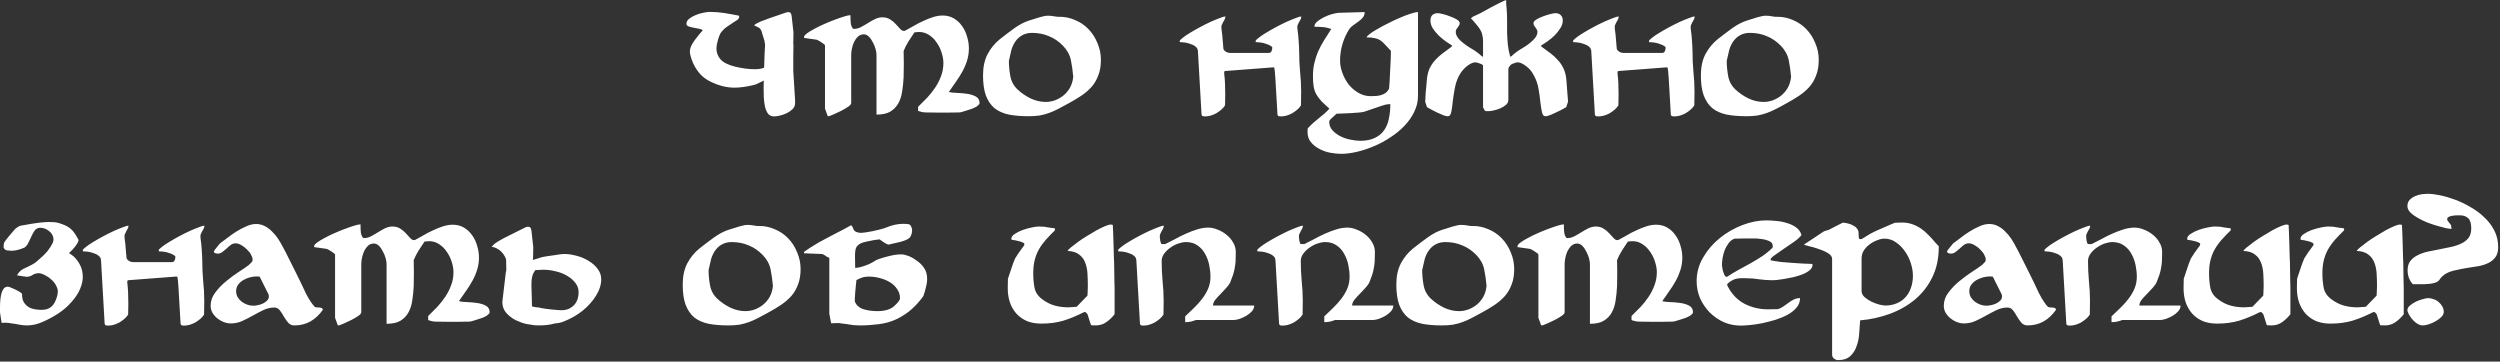 <?xml version="1.0" encoding="UTF-8"?> <svg xmlns="http://www.w3.org/2000/svg" width="968" height="140" viewBox="0 0 968 140" fill="none"><rect x="0" y="0" width="968" height="140" fill="#333333" stroke="none"/><path d="M299.736 45.07C298.756 45.07 297.986 44.743 297.426 44.09C296.913 43.39 296.516 42.503 296.236 41.43C296.003 40.357 295.84 39.167 295.746 37.86C295.7 36.507 295.676 35.153 295.676 33.8L295.746 31.21L293.996 32.05C293.343 32.423 292.666 32.703 291.966 32.89C289.073 33.59 286.553 33.94 284.406 33.94C281.373 33.94 278.293 33.17 275.166 31.63C273.673 30.93 272.39 30.02 271.316 28.9C270.29 27.78 269.426 26.543 268.726 25.19C268.026 23.79 267.513 22.32 267.186 20.78L267.116 19.94C267.116 18.68 267.746 17.21 269.006 15.53C270.313 13.803 271.363 12.52 272.156 11.68C271.83 11.447 271.316 11.26 270.616 11.12C269.916 10.98 269.193 10.84 268.446 10.7C267.746 10.56 267.116 10.397 266.556 10.21C266.043 9.977 265.786 9.65 265.786 9.23C265.786 8.483 266.136 7.83 266.836 7.27C267.536 6.71 268.353 6.243 269.286 5.87C270.266 5.45 271.246 5.147 272.226 4.96C273.253 4.727 274.093 4.61 274.746 4.61C276.706 4.61 278.573 4.75 280.346 5.03C282.12 5.31 284.056 5.66 286.156 6.08L286.226 6.43C286.226 6.897 285.993 7.317 285.526 7.69C285.06 8.017 284.476 8.39 283.776 8.81C283.123 9.23 282.4 9.72 281.606 10.28C280.813 10.793 280.066 11.47 279.366 12.31C278.713 13.103 278.13 14.667 277.616 17C277.476 17.653 277.406 18.283 277.406 18.89C277.406 20.383 277.943 21.76 279.016 23.02C280.136 24.233 282.026 25.167 284.686 25.82C287.393 26.473 289.936 26.8 292.316 26.8C293.67 26.8 294.836 26.613 295.816 26.24L295.886 25.89C295.98 22.157 296.096 19.357 296.236 17.49C296.236 17.163 296.143 16.557 295.956 15.67C295.723 15.017 295.443 14.107 295.116 12.94C294.836 11.727 294.393 10.98 293.786 10.7C293.18 10.373 292.573 10.07 291.966 9.79C292.526 9.277 293.436 8.763 294.696 8.25C295.956 7.737 299.2 6.593 304.426 4.82L305.126 4.68C305.64 4.68 305.966 4.797 306.106 5.03C306.293 5.217 306.433 5.613 306.526 6.22L307.226 12.52L307.156 17.21H307.226L307.156 22.25V27.5L307.856 38.7V39.96C307.856 40.8 307.553 41.547 306.946 42.2C306.34 42.807 305.616 43.32 304.776 43.74C303.936 44.16 303.05 44.487 302.116 44.72C301.183 44.953 300.39 45.07 299.736 45.07ZM320.764 45L320.484 44.93L319.434 42.06V17.56C319.434 17.467 319.294 17.303 319.014 17.07C318.734 16.837 318.407 16.603 318.034 16.37C317.707 16.137 317.357 15.927 316.984 15.74C316.657 15.553 316.424 15.437 316.284 15.39C316.144 15.343 315.84 15.297 315.374 15.25C314.907 15.157 314.394 15.087 313.834 15.04C313.32 14.947 312.83 14.877 312.364 14.83C311.897 14.737 311.57 14.69 311.384 14.69L311.314 14.34C311.314 13.967 311.687 13.5 312.434 12.94C313.18 12.38 314.137 11.797 315.304 11.19C316.47 10.537 317.754 9.907 319.154 9.3C320.6 8.647 321.977 8.087 323.284 7.62C324.637 7.107 325.85 6.687 326.924 6.36C327.997 6.033 328.79 5.87 329.304 5.87V6.92C329.304 7.573 329.35 8.32 329.444 9.16C329.584 9.953 329.864 10.607 330.284 11.12L330.634 11.19C331.567 11.19 332.477 10.957 333.364 10.49C334.25 10.023 335.137 9.51 336.024 8.95C336.91 8.39 337.82 7.877 338.754 7.41C339.687 6.943 340.667 6.71 341.694 6.71C342.86 6.71 343.864 6.99 344.704 7.55C345.544 8.063 346.267 8.67 346.874 9.37C347.527 10.023 348.087 10.63 348.554 11.19C349.02 11.703 349.464 11.96 349.884 11.96C349.977 11.96 350.094 11.96 350.234 11.96C350.42 11.913 350.537 11.867 350.584 11.82C351.517 11.307 352.567 10.723 353.734 10.07C354.9 9.37 356.114 8.74 357.374 8.18C358.634 7.573 359.917 7.06 361.224 6.64C362.53 6.22 363.79 6.01 365.004 6.01C366.637 6.01 368.084 6.383 369.344 7.13C370.604 7.877 371.654 8.857 372.494 10.07C373.38 11.283 374.034 12.66 374.454 14.2C374.92 15.693 375.154 17.187 375.154 18.68C375.154 20.36 374.92 21.947 374.454 23.44C373.987 24.933 373.38 26.357 372.634 27.71C371.887 29.063 371.047 30.393 370.114 31.7C369.18 33.007 368.27 34.313 367.384 35.62C368.13 35.807 369.157 35.923 370.464 35.97C371.817 36.017 373.147 36.133 374.454 36.32C375.76 36.507 376.88 36.857 377.814 37.37C378.794 37.883 379.284 38.723 379.284 39.89C379.284 40.123 379.167 40.357 378.934 40.59C378.7 40.823 378.42 41.057 378.094 41.29C377.767 41.477 377.44 41.64 377.114 41.78C376.834 41.92 376.624 42.013 376.484 42.06C376.204 42.153 375.784 42.293 375.224 42.48C374.71 42.62 374.197 42.783 373.684 42.97C373.17 43.11 372.704 43.25 372.284 43.39C371.864 43.483 371.63 43.53 371.584 43.53L366.964 43.6H363.464L358.284 43.53C358.05 43.53 357.77 43.507 357.444 43.46C357.164 43.367 356.86 43.297 356.534 43.25C356.254 43.157 355.997 43.087 355.764 43.04C355.577 42.947 355.484 42.877 355.484 42.83V41.36C356.65 40.24 357.817 39.073 358.984 37.86C360.15 36.6 361.2 35.27 362.134 33.87C363.067 32.47 363.814 31 364.374 29.46C364.98 27.873 365.284 26.193 365.284 24.42C365.284 23.113 365.05 21.76 364.584 20.36C364.164 18.96 363.534 17.677 362.694 16.51C361.9 15.297 360.92 14.317 359.754 13.57C358.587 12.777 357.28 12.38 355.834 12.38C355.694 12.38 355.39 12.403 354.924 12.45C354.504 12.45 354.224 12.473 354.084 12.52C353.337 13.593 352.567 14.76 351.774 16.02C351.027 17.233 350.397 18.47 349.884 19.73L349.954 24.77L349.884 29.81C349.79 31.723 349.604 33.567 349.324 35.34C349.09 37.067 348.6 38.607 347.854 39.96C347.154 41.267 346.127 42.34 344.774 43.18C343.467 43.973 341.67 44.37 339.384 44.37V21.2C339.384 20.64 339.267 19.917 339.034 19.03C338.8 18.143 338.45 17.28 337.984 16.44C337.564 15.553 337.05 14.807 336.444 14.2C335.837 13.593 335.184 13.29 334.484 13.29C333.597 13.29 332.85 13.57 332.244 14.13C331.637 14.69 331.124 15.39 330.704 16.23C330.33 17.023 330.05 17.887 329.864 18.82C329.677 19.707 329.584 20.5 329.584 21.2V39.89C329.584 40.31 329.21 40.777 328.464 41.29C327.717 41.803 326.854 42.317 325.874 42.83C324.94 43.297 324.007 43.74 323.074 44.16C322.14 44.533 321.51 44.79 321.184 44.93L320.764 45ZM398.27 45C395.377 45 392.833 44.79 390.64 44.37C388.447 43.903 386.603 43.087 385.11 41.92C383.663 40.707 382.543 39.073 381.75 37.02C381.003 34.967 380.63 32.353 380.63 29.18C380.63 25.96 381.213 23.23 382.38 20.99C383.593 18.703 385.18 16.767 387.14 15.18C389.147 13.593 391.06 12.147 392.88 10.84C394.747 9.533 396.52 8.6 398.2 8.04C399.88 7.48 401.373 7.013 402.68 6.64C403.987 6.267 405.013 6.08 405.76 6.08C406.507 6.08 407.253 6.15 408 6.29C408.793 6.43 409.26 6.5 409.4 6.5H410.38C412.387 6.5 414.347 6.92 416.26 7.76C418.22 8.553 419.947 9.72 421.44 11.26C422.933 12.8 424.1 14.62 424.94 16.72C425.827 18.773 426.27 20.92 426.27 23.16C426.27 25.447 425.943 27.43 425.29 29.11C424.683 30.79 423.82 32.283 422.7 33.59C421.58 34.85 420.227 36.017 418.64 37.09C417.1 38.117 415.42 39.12 413.6 40.1C412.2 40.893 410.893 41.593 409.68 42.2C408.513 42.807 407.347 43.32 406.18 43.74C405.013 44.16 403.8 44.487 402.54 44.72C401.28 44.907 399.857 45 398.27 45ZM404.92 39.47C406.087 39.47 407.277 39.26 408.49 38.84C409.703 38.373 410.777 37.767 411.71 37.02C412.69 36.227 413.53 35.247 414.23 34.08C414.93 32.867 415.373 31.42 415.56 29.74C415.373 27.5 415.07 25.353 414.65 23.3C414.23 21.247 413.203 19.38 411.57 17.7C409.937 16.02 408.117 14.783 406.11 13.99C404.15 13.15 401.98 12.73 399.6 12.73C398.153 12.73 396.893 13.033 395.82 13.64C394.793 14.2 393.93 14.97 393.23 15.95C392.53 16.93 391.993 18.05 391.62 19.31C391.293 20.57 390.967 21.993 390.64 23.58C390.64 25.447 390.827 27.407 391.2 29.46C391.573 31.513 392.507 33.24 394 34.64C395.493 36.04 397.197 37.207 399.11 38.14C401.023 39.027 402.96 39.47 404.92 39.47ZM496.036 45.07C495.803 45.07 495.523 45.047 495.196 45C494.869 44.907 494.683 44.673 494.636 44.3L493.796 29.88C493.749 29.693 493.726 29.46 493.726 29.18C493.679 27.967 493.563 26.94 493.376 26.1H492.676L474.336 27.5C474.103 27.547 473.986 27.78 473.986 28.2L474.056 28.97C474.289 30.743 474.406 33.287 474.406 36.6L474.336 40.8C473.963 41.407 473.473 41.967 472.866 42.48C472.259 42.993 471.606 43.46 470.906 43.88C470.206 44.253 469.459 44.557 468.666 44.79C467.919 44.977 467.243 45.07 466.636 45.07C466.403 45.07 466.123 45.047 465.796 45C465.469 44.907 465.283 44.673 465.236 44.3L463.836 19.8C463.789 19.053 463.486 18.47 462.926 18.05C462.366 17.583 461.689 17.233 460.896 17C460.149 16.72 459.379 16.533 458.586 16.44C457.839 16.347 457.256 16.3 456.836 16.3L456.766 15.95C456.766 15.67 457.139 15.25 457.886 14.69C458.633 14.083 459.589 13.43 460.756 12.73C461.969 11.983 463.276 11.237 464.676 10.49C466.076 9.743 467.429 9.067 468.736 8.46C470.089 7.853 471.279 7.363 472.306 6.99C473.333 6.57 474.056 6.36 474.476 6.36C474.476 6.453 474.453 6.593 474.406 6.78C474.406 6.967 474.383 7.107 474.336 7.2C474.289 7.293 474.196 7.48 474.056 7.76C473.916 7.993 473.753 8.273 473.566 8.6C473.426 8.927 473.286 9.23 473.146 9.51C473.006 9.79 472.936 9.953 472.936 10V10.98C472.983 11.4 473.029 11.797 473.076 12.17C473.169 12.543 473.286 13.687 473.426 15.6C473.566 17.513 473.659 18.61 473.706 18.89C473.753 19.123 473.869 19.333 474.056 19.52C474.663 20.173 475.456 20.5 476.436 20.5H491.136C491.696 20.5 492.069 20.313 492.256 19.94C492.489 19.52 492.606 19.1 492.606 18.68V18.26L492.326 17.98C491.766 17.56 491.089 17.233 490.296 17C489.549 16.72 488.779 16.533 487.986 16.44C487.239 16.347 486.656 16.3 486.236 16.3L486.166 15.95C486.166 15.67 486.539 15.25 487.286 14.69C488.033 14.083 488.989 13.43 490.156 12.73C491.369 11.983 492.676 11.237 494.076 10.49C495.476 9.743 496.829 9.067 498.136 8.46C499.489 7.853 500.679 7.363 501.706 6.99C502.733 6.57 503.456 6.36 503.876 6.36C503.876 6.453 503.853 6.593 503.806 6.78C503.806 6.967 503.783 7.107 503.736 7.2C503.689 7.293 503.596 7.48 503.456 7.76C503.316 7.993 503.153 8.273 502.966 8.6C502.826 8.927 502.686 9.23 502.546 9.51C502.406 9.79 502.336 9.953 502.336 10V10.98C502.383 11.4 502.429 11.797 502.476 12.17C502.569 12.543 502.686 13.71 502.826 15.67C502.966 17.583 503.036 19.03 503.036 20.01C503.036 22.623 503.153 25.213 503.386 27.78C503.666 30.347 503.806 32.937 503.806 35.55L503.736 40.8C503.363 41.407 502.873 41.967 502.266 42.48C501.659 42.993 501.006 43.46 500.306 43.88C499.606 44.253 498.859 44.557 498.066 44.79C497.319 44.977 496.643 45.07 496.036 45.07ZM519.295 59.56C518.035 59.56 516.635 59.42 515.095 59.14C513.601 58.86 512.201 58.37 510.895 57.67C509.588 57.017 508.491 56.153 507.605 55.08C506.718 54.007 506.275 52.677 506.275 51.09L506.345 49.69C506.905 49.083 507.535 48.453 508.235 47.8C508.981 47.193 509.728 46.563 510.475 45.91C511.268 45.303 512.038 44.673 512.785 44.02C513.531 43.367 514.185 42.713 514.745 42.06C513.485 40.94 512.435 39.96 511.595 39.12C510.801 38.233 510.148 37.347 509.635 36.46C509.168 35.573 508.841 34.593 508.655 33.52C508.468 32.4 508.375 31.047 508.375 29.46C508.375 27.593 508.561 25.89 508.935 24.35C509.308 22.763 509.798 21.27 510.405 19.87C511.058 18.423 511.805 17.023 512.645 15.67C513.531 14.27 514.465 12.8 515.445 11.26C514.418 10.84 513.345 10.583 512.225 10.49C511.105 10.397 510.008 10.35 508.935 10.35C508.935 9.603 509.308 8.927 510.055 8.32C510.848 7.667 511.735 7.107 512.715 6.64C513.741 6.127 514.768 5.73 515.795 5.45C516.868 5.17 517.685 5.007 518.245 4.96L528.395 4.68C528.395 5.52 528.161 6.22 527.695 6.78C527.228 7.34 526.668 7.853 526.015 8.32C525.361 8.787 524.708 9.253 524.055 9.72C523.401 10.14 522.865 10.653 522.445 11.26C520.065 15.04 518.875 19.123 518.875 23.51C518.875 25.05 519.178 26.637 519.785 28.27C520.391 29.903 521.208 31.397 522.235 32.75C523.308 34.057 524.568 35.13 526.015 35.97C527.461 36.81 529.025 37.23 530.705 37.23C531.405 37.23 532.105 37.207 532.805 37.16C533.505 37.113 534.158 36.997 534.765 36.81C535.418 36.623 536.001 36.343 536.515 35.97C537.028 35.597 537.471 35.06 537.845 34.36C537.891 33.847 537.961 32.937 538.055 31.63C538.148 30.277 538.218 28.853 538.265 27.36C538.358 25.867 538.428 24.467 538.475 23.16C538.521 21.807 538.545 20.873 538.545 20.36V19.66C537.611 18.633 536.818 17.793 536.165 17.14C535.558 16.44 534.951 15.903 534.345 15.53C533.738 15.157 533.038 14.9 532.245 14.76C531.451 14.573 530.425 14.48 529.165 14.48C529.165 14.2 529.561 13.757 530.355 13.15C531.148 12.543 532.175 11.89 533.435 11.19C534.695 10.443 536.095 9.697 537.635 8.95C539.175 8.157 540.668 7.457 542.115 6.85C543.608 6.197 544.961 5.683 546.175 5.31C547.435 4.89 548.391 4.68 549.045 4.68V37.16C549.045 39.307 548.555 41.36 547.575 43.32C546.641 45.28 545.381 47.077 543.795 48.71C542.208 50.39 540.388 51.883 538.335 53.19C536.328 54.543 534.205 55.687 531.965 56.62C529.771 57.553 527.578 58.277 525.385 58.79C523.191 59.303 521.161 59.56 519.295 59.56ZM526.645 54.52C528.931 54.52 530.821 54.147 532.315 53.4C533.855 52.7 535.068 51.697 535.955 50.39C536.841 49.13 537.448 47.637 537.775 45.91C538.148 44.183 538.335 42.317 538.335 40.31C538.241 40.31 537.915 40.333 537.355 40.38C536.841 40.427 536.538 40.473 536.445 40.52C536.211 40.567 535.675 40.73 534.835 41.01C534.041 41.29 533.155 41.593 532.175 41.92C531.241 42.247 530.355 42.55 529.515 42.83C528.721 43.11 528.231 43.273 528.045 43.32C527.671 43.413 526.971 43.507 525.945 43.6C524.965 43.647 523.915 43.717 522.795 43.81C521.675 43.857 520.601 43.903 519.575 43.95C518.595 43.997 517.918 44.02 517.545 44.02C517.405 44.113 517.195 44.3 516.915 44.58C516.681 44.813 516.401 45.07 516.075 45.35C515.795 45.63 515.515 45.887 515.235 46.12C515.001 46.4 514.838 46.61 514.745 46.75L514.675 47.1C514.675 48.453 515.118 49.597 516.005 50.53C516.891 51.463 517.941 52.233 519.155 52.84C520.415 53.447 521.721 53.867 523.075 54.1C524.475 54.38 525.665 54.52 526.645 54.52ZM574.236 41.5V25.33L574.096 25.19C573.863 24.91 573.396 24.677 572.696 24.49C572.043 24.257 571.576 24.14 571.296 24.14C570.456 24.14 569.476 24.537 568.356 25.33C566.91 26.403 565.766 27.733 564.926 29.32C564.133 30.86 563.573 32.563 563.246 34.43C562.92 36.25 562.663 37.953 562.476 39.54C562.336 41.08 562.15 42.387 561.916 43.46C561.683 44.487 561.263 45 560.656 45H560.236C560.05 44.953 559.676 44.86 559.116 44.72C558.603 44.533 558.276 44.393 558.136 44.3C557.716 44.113 557.18 43.88 556.526 43.6C555.92 43.273 555.313 42.97 554.706 42.69C554.1 42.363 553.586 42.083 553.166 41.85L552.536 41.5L551.836 39.4C551.836 39.353 551.86 38.957 551.906 38.21C551.953 37.463 552 36.623 552.046 35.69C552.14 34.71 552.233 33.73 552.326 32.75C552.42 31.723 552.49 30.907 552.536 30.3C552.723 28.807 553.073 27.5 553.586 26.38C554.146 25.26 554.823 24.257 555.616 23.37C556.456 22.437 557.39 21.573 558.416 20.78C559.443 19.987 560.516 19.193 561.636 18.4C561.73 18.353 561.846 18.26 561.986 18.12C562.173 17.933 562.29 17.793 562.336 17.7C561.683 17.28 560.866 16.743 559.886 16.09C558.906 15.39 557.973 14.62 557.086 13.78C556.2 12.893 555.43 11.96 554.776 10.98C554.17 10 553.866 8.973 553.866 7.9C553.866 7.06 554.1 6.383 554.566 5.87C555.08 5.357 555.803 5.1 556.736 5.1C557.11 5.1 557.763 5.217 558.696 5.45C559.63 5.683 560.563 5.987 561.496 6.36C562.476 6.687 563.34 7.083 564.086 7.55C564.833 8.017 565.206 8.483 565.206 8.95C565.206 9.277 565.113 9.58 564.926 9.86C564.786 10.093 564.623 10.35 564.436 10.63C564.25 10.863 564.063 11.12 563.876 11.4C563.736 11.68 563.666 12.007 563.666 12.38C563.666 13.453 564.25 14.55 565.416 15.67C566.63 16.79 568.03 17.817 569.616 18.75C571.25 19.683 572.673 20.733 573.886 21.9H574.236V15.6C574.236 14.993 574.12 14.223 573.886 13.29C573.7 12.31 573.023 11.12 571.856 9.72C570.736 8.32 569.966 7.48 569.546 7.2C569.593 7.107 569.686 6.99 569.826 6.85C570.013 6.663 570.153 6.547 570.246 6.5C572.346 5.567 573.98 4.75 575.146 4.05C576.36 3.35 577.573 2.697 578.786 2.09C580 1.437 581.283 0.807 582.636 0.2C582.683 0.153 582.776 0.13 582.916 0.13C583.056 0.083 583.15 0.06 583.196 0.06C583.196 0.293 583.196 0.783 583.196 1.53C583.243 2.277 583.29 2.767 583.336 3C583.476 4.54 583.546 6.127 583.546 7.76C583.546 9.347 583.546 10.933 583.546 12.52C583.593 14.107 583.686 15.693 583.826 17.28C584.013 18.867 584.316 20.407 584.736 21.9H585.086C586.3 20.733 587.7 19.683 589.286 18.75C590.92 17.817 592.32 16.79 593.486 15.67C594.7 14.55 595.306 13.453 595.306 12.38C595.306 12.007 595.213 11.68 595.026 11.4C594.886 11.12 594.723 10.863 594.536 10.63C594.35 10.35 594.163 10.093 593.976 9.86C593.836 9.58 593.766 9.277 593.766 8.95C593.766 8.483 594.14 8.017 594.886 7.55C595.633 7.083 596.473 6.687 597.406 6.36C598.386 5.987 599.343 5.683 600.276 5.45C601.21 5.217 601.863 5.1 602.236 5.1C603.17 5.1 603.87 5.357 604.336 5.87C604.85 6.383 605.106 7.06 605.106 7.9C605.106 8.973 604.78 10 604.126 10.98C603.52 11.96 602.773 12.893 601.886 13.78C601 14.62 600.066 15.39 599.086 16.09C598.106 16.743 597.29 17.28 596.636 17.7C596.683 17.793 596.776 17.933 596.916 18.12C597.103 18.26 597.243 18.353 597.336 18.4C598.456 19.193 599.53 19.987 600.556 20.78C601.583 21.573 602.493 22.437 603.286 23.37C604.126 24.257 604.803 25.26 605.316 26.38C605.876 27.5 606.25 28.807 606.436 30.3C606.483 30.907 606.553 31.723 606.646 32.75C606.74 33.73 606.81 34.71 606.856 35.69C606.95 36.623 607.02 37.463 607.066 38.21C607.113 38.957 607.136 39.353 607.136 39.4L606.436 41.5L605.806 41.85C605.386 42.083 604.873 42.363 604.266 42.69C603.66 42.97 603.03 43.273 602.376 43.6C601.77 43.88 601.256 44.113 600.836 44.3C600.696 44.393 600.346 44.533 599.786 44.72C599.273 44.86 598.923 44.953 598.736 45H598.316C597.71 45 597.29 44.487 597.056 43.46C596.823 42.387 596.613 41.08 596.426 39.54C596.286 37.953 596.053 36.25 595.726 34.43C595.4 32.563 594.816 30.86 593.976 29.32C593.183 27.733 592.133 26.473 590.826 25.54C589.566 24.607 588.516 24.14 587.676 24.14C587.396 24.14 587.116 24.187 586.836 24.28C585.763 24.607 585.11 24.91 584.876 25.19C584.643 25.47 584.433 25.75 584.246 26.03C584.106 26.31 584.036 26.567 584.036 26.8V38.7C584.036 39.4 583.733 40.03 583.126 40.59C582.52 41.103 581.796 41.547 580.956 41.92C580.116 42.293 579.253 42.573 578.366 42.76C577.526 42.947 576.873 43.04 576.406 43.04C576.173 43.04 575.87 43.04 575.496 43.04C575.17 42.993 574.983 42.947 574.936 42.9L574.236 41.5ZM648.341 45.07C648.107 45.07 647.827 45.047 647.501 45C647.174 44.907 646.987 44.673 646.941 44.3L646.101 29.88C646.054 29.693 646.031 29.46 646.031 29.18C645.984 27.967 645.867 26.94 645.681 26.1H644.981L626.641 27.5C626.407 27.547 626.291 27.78 626.291 28.2L626.361 28.97C626.594 30.743 626.711 33.287 626.711 36.6L626.641 40.8C626.267 41.407 625.777 41.967 625.171 42.48C624.564 42.993 623.911 43.46 623.211 43.88C622.511 44.253 621.764 44.557 620.971 44.79C620.224 44.977 619.547 45.07 618.941 45.07C618.707 45.07 618.427 45.047 618.101 45C617.774 44.907 617.587 44.673 617.541 44.3L616.141 19.8C616.094 19.053 615.791 18.47 615.231 18.05C614.671 17.583 613.994 17.233 613.201 17C612.454 16.72 611.684 16.533 610.891 16.44C610.144 16.347 609.561 16.3 609.141 16.3L609.071 15.95C609.071 15.67 609.444 15.25 610.191 14.69C610.937 14.083 611.894 13.43 613.061 12.73C614.274 11.983 615.581 11.237 616.981 10.49C618.381 9.743 619.734 9.067 621.041 8.46C622.394 7.853 623.584 7.363 624.611 6.99C625.637 6.57 626.361 6.36 626.781 6.36C626.781 6.453 626.757 6.593 626.711 6.78C626.711 6.967 626.687 7.107 626.641 7.2C626.594 7.293 626.501 7.48 626.361 7.76C626.221 7.993 626.057 8.273 625.871 8.6C625.731 8.927 625.591 9.23 625.451 9.51C625.311 9.79 625.241 9.953 625.241 10V10.98C625.287 11.4 625.334 11.797 625.381 12.17C625.474 12.543 625.591 13.687 625.731 15.6C625.871 17.513 625.964 18.61 626.011 18.89C626.057 19.123 626.174 19.333 626.361 19.52C626.967 20.173 627.761 20.5 628.741 20.5H643.441C644.001 20.5 644.374 20.313 644.561 19.94C644.794 19.52 644.911 19.1 644.911 18.68V18.26L644.631 17.98C644.071 17.56 643.394 17.233 642.601 17C641.854 16.72 641.084 16.533 640.291 16.44C639.544 16.347 638.961 16.3 638.541 16.3L638.471 15.95C638.471 15.67 638.844 15.25 639.591 14.69C640.337 14.083 641.294 13.43 642.461 12.73C643.674 11.983 644.981 11.237 646.381 10.49C647.781 9.743 649.134 9.067 650.441 8.46C651.794 7.853 652.984 7.363 654.011 6.99C655.037 6.57 655.761 6.36 656.181 6.36C656.181 6.453 656.157 6.593 656.111 6.78C656.111 6.967 656.087 7.107 656.041 7.2C655.994 7.293 655.901 7.48 655.761 7.76C655.621 7.993 655.457 8.273 655.271 8.6C655.131 8.927 654.991 9.23 654.851 9.51C654.711 9.79 654.641 9.953 654.641 10V10.98C654.687 11.4 654.734 11.797 654.781 12.17C654.874 12.543 654.991 13.71 655.131 15.67C655.271 17.583 655.341 19.03 655.341 20.01C655.341 22.623 655.457 25.213 655.691 27.78C655.971 30.347 656.111 32.937 656.111 35.55L656.041 40.8C655.667 41.407 655.177 41.967 654.571 42.48C653.964 42.993 653.311 43.46 652.611 43.88C651.911 44.253 651.164 44.557 650.371 44.79C649.624 44.977 648.947 45.07 648.341 45.07ZM676.219 45C673.326 45 670.783 44.79 668.589 44.37C666.396 43.903 664.553 43.087 663.059 41.92C661.613 40.707 660.493 39.073 659.699 37.02C658.953 34.967 658.579 32.353 658.579 29.18C658.579 25.96 659.163 23.23 660.329 20.99C661.543 18.703 663.129 16.767 665.089 15.18C667.096 13.593 669.009 12.147 670.829 10.84C672.696 9.533 674.469 8.6 676.149 8.04C677.829 7.48 679.323 7.013 680.629 6.64C681.936 6.267 682.963 6.08 683.709 6.08C684.456 6.08 685.203 6.15 685.949 6.29C686.743 6.43 687.209 6.5 687.349 6.5H688.329C690.336 6.5 692.296 6.92 694.209 7.76C696.169 8.553 697.896 9.72 699.389 11.26C700.883 12.8 702.049 14.62 702.889 16.72C703.776 18.773 704.219 20.92 704.219 23.16C704.219 25.447 703.893 27.43 703.239 29.11C702.633 30.79 701.769 32.283 700.649 33.59C699.529 34.85 698.176 36.017 696.589 37.09C695.049 38.117 693.369 39.12 691.549 40.1C690.149 40.893 688.843 41.593 687.629 42.2C686.463 42.807 685.296 43.32 684.129 43.74C682.963 44.16 681.749 44.487 680.489 44.72C679.229 44.907 677.806 45 676.219 45ZM682.869 39.47C684.036 39.47 685.226 39.26 686.439 38.84C687.653 38.373 688.726 37.767 689.659 37.02C690.639 36.227 691.479 35.247 692.179 34.08C692.879 32.867 693.323 31.42 693.509 29.74C693.323 27.5 693.019 25.353 692.599 23.3C692.179 21.247 691.153 19.38 689.519 17.7C687.886 16.02 686.066 14.783 684.059 13.99C682.099 13.15 679.929 12.73 677.549 12.73C676.103 12.73 674.843 13.033 673.769 13.64C672.743 14.2 671.879 14.97 671.179 15.95C670.479 16.93 669.943 18.05 669.569 19.31C669.243 20.57 668.916 21.993 668.589 23.58C668.589 25.447 668.776 27.407 669.149 29.46C669.523 31.513 670.456 33.24 671.949 34.64C673.443 36.04 675.146 37.207 677.059 38.14C678.973 39.027 680.909 39.47 682.869 39.47ZM10.492 126C9.652 126 8.812 125.93 7.972 125.79C7.179 125.65 6.385 125.51 5.592 125.37C4.799 125.23 3.982 125.113 3.142 125.02L1.882 124.95L0.622 125.02L-0.008 120.89V119.28C-0.008 113.773 0.972 111.02 2.932 111.02C3.305 111.02 3.702 111.113 4.122 111.3C7.062 112.56 8.532 113.423 8.532 113.89C8.532 115.197 8.765 116.247 9.232 117.04C9.745 117.833 10.375 118.463 11.122 118.93C11.868 119.35 12.685 119.63 13.572 119.77C14.505 119.91 15.368 119.98 16.162 119.98C18.729 119.98 20.502 118.813 21.482 116.48C22.088 115.08 22.392 113.843 22.392 112.77C22.392 112.163 22.159 111.417 21.692 110.53C21.272 109.643 20.549 108.78 19.522 107.94C19.055 107.52 18.518 107.147 17.912 106.82C17.305 106.447 16.698 106.167 16.092 105.98C15.672 105.84 15.275 105.77 14.902 105.77C14.668 105.77 14.342 105.817 13.922 105.91C13.502 105.957 12.989 106.19 12.382 106.61C11.729 106.983 11.075 107.17 10.422 107.17C10.095 107.17 8.812 106.983 6.572 106.61C7.272 105.35 8.159 104.487 9.232 104.02C9.792 103.74 10.329 103.483 10.842 103.25C11.355 103.017 11.822 102.783 12.242 102.55C12.848 102.223 13.409 101.873 13.922 101.5C15.975 99.773 17.445 98.373 18.332 97.3C19.218 96.18 19.919 95.083 20.432 94.01C20.619 93.59 20.712 93.147 20.712 92.68C20.712 92.027 20.502 91.35 20.082 90.65C19.802 90.183 19.405 89.763 18.892 89.39C18.378 88.97 17.842 88.667 17.282 88.48C16.722 88.293 16.139 88.2 15.532 88.2C14.925 88.2 14.319 88.433 13.712 88.9C13.292 89.413 12.918 89.997 12.592 90.65C12.312 91.257 12.008 91.887 11.682 92.54C11.402 93.193 11.098 93.823 10.772 94.43C10.445 94.99 10.072 95.433 9.652 95.76C9.419 95.9 8.905 96.11 8.112 96.39C7.365 96.67 6.525 96.88 5.592 97.02L4.262 97.09C3.842 97.09 3.329 97.043 2.722 96.95C2.115 96.857 1.672 96.483 1.392 95.83V95.62C1.392 95.387 1.415 95.06 1.462 94.64C1.509 94.22 1.579 93.94 1.672 93.8C1.812 93.613 2.045 93.287 2.372 92.82C2.745 92.353 3.142 91.863 3.562 91.35C3.982 90.837 4.379 90.37 4.752 89.95C5.125 89.483 5.382 89.18 5.522 89.04L6.222 88.34C6.735 87.967 7.132 87.71 7.412 87.57C7.739 87.43 8.252 87.313 8.952 87.22C13.479 86.38 16.792 85.96 18.892 85.96C19.172 85.96 19.849 85.983 20.922 86.03C21.995 86.077 23.395 86.473 25.122 87.22C26.849 87.92 28.272 89.203 29.392 91.07L30.442 92.96C30.162 94.267 28.925 95.947 26.732 98C27.338 98.373 27.922 98.793 28.482 99.26C29.509 100.193 30.349 101.313 31.002 102.62C31.702 103.927 32.052 105.513 32.052 107.38C32.052 108.64 31.725 110.087 31.072 111.72C30.465 113.307 29.369 115.01 27.782 116.83C26.242 118.603 24.468 120.143 22.462 121.45C20.502 122.71 18.495 123.783 16.442 124.67C14.435 125.557 12.452 126 10.492 126ZM71.319 126.07C71.086 126.07 70.806 126.047 70.479 126C70.153 125.907 69.966 125.673 69.919 125.3L69.079 110.88C69.032 110.693 69.009 110.46 69.009 110.18C68.963 108.967 68.846 107.94 68.659 107.1H67.959L49.619 108.5C49.386 108.547 49.269 108.78 49.269 109.2L49.339 109.97C49.572 111.743 49.689 114.287 49.689 117.6L49.619 121.8C49.246 122.407 48.756 122.967 48.149 123.48C47.542 123.993 46.889 124.46 46.189 124.88C45.489 125.253 44.742 125.557 43.949 125.79C43.203 125.977 42.526 126.07 41.919 126.07C41.686 126.07 41.406 126.047 41.079 126C40.752 125.907 40.566 125.673 40.519 125.3L39.119 100.8C39.072 100.053 38.769 99.47 38.209 99.05C37.649 98.583 36.972 98.233 36.179 98C35.432 97.72 34.663 97.533 33.869 97.44C33.123 97.347 32.539 97.3 32.119 97.3L32.049 96.95C32.049 96.67 32.422 96.25 33.169 95.69C33.916 95.083 34.873 94.43 36.039 93.73C37.252 92.983 38.559 92.237 39.959 91.49C41.359 90.743 42.712 90.067 44.019 89.46C45.373 88.853 46.562 88.363 47.589 87.99C48.616 87.57 49.339 87.36 49.759 87.36C49.759 87.453 49.736 87.593 49.689 87.78C49.689 87.967 49.666 88.107 49.619 88.2C49.572 88.293 49.479 88.48 49.339 88.76C49.199 88.993 49.036 89.273 48.849 89.6C48.709 89.927 48.569 90.23 48.429 90.51C48.289 90.79 48.219 90.953 48.219 91V91.98C48.266 92.4 48.312 92.797 48.359 93.17C48.453 93.543 48.569 94.687 48.709 96.6C48.849 98.513 48.943 99.61 48.989 99.89C49.036 100.123 49.153 100.333 49.339 100.52C49.946 101.173 50.739 101.5 51.719 101.5H66.419C66.979 101.5 67.353 101.313 67.539 100.94C67.772 100.52 67.889 100.1 67.889 99.68V99.26L67.609 98.98C67.049 98.56 66.373 98.233 65.579 98C64.832 97.72 64.062 97.533 63.269 97.44C62.523 97.347 61.939 97.3 61.519 97.3L61.449 96.95C61.449 96.67 61.822 96.25 62.569 95.69C63.316 95.083 64.272 94.43 65.439 93.73C66.653 92.983 67.959 92.237 69.359 91.49C70.759 90.743 72.112 90.067 73.419 89.46C74.772 88.853 75.963 88.363 76.989 87.99C78.016 87.57 78.739 87.36 79.159 87.36C79.159 87.453 79.136 87.593 79.089 87.78C79.089 87.967 79.066 88.107 79.019 88.2C78.972 88.293 78.879 88.48 78.739 88.76C78.599 88.993 78.436 89.273 78.249 89.6C78.109 89.927 77.969 90.23 77.829 90.51C77.689 90.79 77.619 90.953 77.619 91V91.98C77.666 92.4 77.713 92.797 77.759 93.17C77.853 93.543 77.969 94.71 78.109 96.67C78.249 98.583 78.319 100.03 78.319 101.01C78.319 103.623 78.436 106.213 78.669 108.78C78.949 111.347 79.089 113.937 79.089 116.55L79.019 121.8C78.646 122.407 78.156 122.967 77.549 123.48C76.942 123.993 76.289 124.46 75.589 124.88C74.889 125.253 74.142 125.557 73.349 125.79C72.603 125.977 71.926 126.07 71.319 126.07ZM114.038 126C113.011 126 112.194 125.65 111.588 124.95C110.981 124.203 110.421 123.41 109.908 122.57C109.441 121.683 108.928 120.89 108.368 120.19C107.808 119.443 107.084 119.07 106.198 119.07C104.798 119.07 103.398 119.397 101.998 120.05C100.644 120.703 99.268 121.427 97.868 122.22C96.514 122.967 95.138 123.667 93.738 124.32C92.338 124.927 90.868 125.23 89.328 125.23C88.488 125.23 87.601 125.067 86.668 124.74C85.734 124.367 84.894 123.877 84.148 123.27C83.401 122.663 82.771 121.94 82.258 121.1C81.791 120.26 81.558 119.35 81.558 118.37C81.558 116.55 82.141 114.87 83.308 113.33C84.474 111.743 85.851 110.297 87.438 108.99C89.071 107.637 90.704 106.423 92.338 105.35C94.018 104.277 95.348 103.367 96.328 102.62C96.561 102.433 96.841 102.153 97.168 101.78C97.541 101.407 97.728 101.173 97.728 101.08L97.798 100.52C97.798 99.96 97.611 99.353 97.238 98.7C96.911 98 96.398 97.323 95.698 96.67C95.044 95.97 94.298 95.387 93.458 94.92C92.664 94.453 91.941 94.22 91.288 94.22C90.541 94.22 89.888 94.43 89.328 94.85C88.768 95.27 88.231 95.737 87.718 96.25C87.204 96.717 86.668 97.16 86.108 97.58C85.548 98 84.918 98.21 84.218 98.21C83.284 98.117 82.818 97.86 82.818 97.44C82.818 97.207 83.098 96.763 83.658 96.11C84.218 95.457 84.708 94.85 85.128 94.29C85.921 93.73 86.854 93.03 87.928 92.19C89.048 91.303 90.238 90.463 91.498 89.67C92.758 88.877 94.041 88.2 95.348 87.64C96.654 87.033 97.914 86.73 99.128 86.73C100.388 86.73 101.531 87.01 102.558 87.57C103.584 88.083 104.518 88.783 105.358 89.67C106.244 90.51 107.038 91.467 107.738 92.54C108.438 93.613 109.068 94.71 109.628 95.83C109.814 96.11 110.164 96.763 110.678 97.79C111.191 98.77 111.774 99.937 112.428 101.29C113.128 102.643 113.851 104.09 114.598 105.63C115.344 107.123 116.044 108.547 116.698 109.9C117.351 111.253 117.911 112.443 118.378 113.47C118.891 114.45 119.241 115.103 119.428 115.43L119.708 115.85C119.848 116.13 120.034 116.433 120.268 116.76C120.501 117.087 120.734 117.413 120.968 117.74C121.201 118.067 121.388 118.3 121.528 118.44C121.761 118.767 122.041 118.953 122.368 119C122.741 119.047 123.091 119.07 123.418 119.07C123.791 119.07 124.118 119.117 124.398 119.21C124.724 119.303 124.934 119.537 125.028 119.91C123.674 121.87 122.064 123.387 120.198 124.46C118.331 125.487 116.278 126 114.038 126ZM98.078 118.37C98.544 118.37 99.128 118.3 99.828 118.16C100.528 118.02 101.181 117.81 101.788 117.53C102.441 117.203 102.978 116.83 103.398 116.41C103.864 115.943 104.098 115.407 104.098 114.8L104.028 114.1L100.528 107.1L99.408 107.03C98.614 107.03 97.751 107.147 96.818 107.38C95.931 107.613 95.068 107.963 94.228 108.43C93.434 108.897 92.758 109.503 92.198 110.25C91.684 110.95 91.428 111.767 91.428 112.7C91.428 113.54 91.614 114.31 91.988 115.01C92.408 115.71 92.944 116.317 93.598 116.83C94.251 117.297 94.951 117.67 95.698 117.95C96.491 118.23 97.284 118.37 98.078 118.37ZM131.066 126L130.786 125.93L129.736 123.06V98.56C129.736 98.467 129.596 98.303 129.316 98.07C129.036 97.837 128.71 97.603 128.336 97.37C128.01 97.137 127.66 96.927 127.286 96.74C126.96 96.553 126.726 96.437 126.586 96.39C126.446 96.343 126.143 96.297 125.676 96.25C125.21 96.157 124.696 96.087 124.136 96.04C123.623 95.947 123.133 95.877 122.666 95.83C122.2 95.737 121.873 95.69 121.686 95.69L121.616 95.34C121.616 94.967 121.99 94.5 122.736 93.94C123.483 93.38 124.44 92.797 125.606 92.19C126.773 91.537 128.056 90.907 129.456 90.3C130.903 89.647 132.28 89.087 133.586 88.62C134.94 88.107 136.153 87.687 137.226 87.36C138.3 87.033 139.093 86.87 139.606 86.87V87.92C139.606 88.573 139.653 89.32 139.746 90.16C139.886 90.953 140.166 91.607 140.586 92.12L140.936 92.19C141.87 92.19 142.78 91.957 143.666 91.49C144.553 91.023 145.44 90.51 146.326 89.95C147.213 89.39 148.123 88.877 149.056 88.41C149.99 87.943 150.97 87.71 151.996 87.71C153.163 87.71 154.166 87.99 155.006 88.55C155.846 89.063 156.57 89.67 157.176 90.37C157.83 91.023 158.39 91.63 158.856 92.19C159.323 92.703 159.766 92.96 160.186 92.96C160.28 92.96 160.396 92.96 160.536 92.96C160.723 92.913 160.84 92.867 160.886 92.82C161.82 92.307 162.87 91.723 164.036 91.07C165.203 90.37 166.416 89.74 167.676 89.18C168.936 88.573 170.22 88.06 171.526 87.64C172.833 87.22 174.093 87.01 175.306 87.01C176.94 87.01 178.386 87.383 179.646 88.13C180.906 88.877 181.956 89.857 182.796 91.07C183.683 92.283 184.336 93.66 184.756 95.2C185.223 96.693 185.456 98.187 185.456 99.68C185.456 101.36 185.223 102.947 184.756 104.44C184.29 105.933 183.683 107.357 182.936 108.71C182.19 110.063 181.35 111.393 180.416 112.7C179.483 114.007 178.573 115.313 177.686 116.62C178.433 116.807 179.46 116.923 180.766 116.97C182.12 117.017 183.45 117.133 184.756 117.32C186.063 117.507 187.183 117.857 188.116 118.37C189.096 118.883 189.586 119.723 189.586 120.89C189.586 121.123 189.47 121.357 189.236 121.59C189.003 121.823 188.723 122.057 188.396 122.29C188.07 122.477 187.743 122.64 187.416 122.78C187.136 122.92 186.926 123.013 186.786 123.06C186.506 123.153 186.086 123.293 185.526 123.48C185.013 123.62 184.5 123.783 183.986 123.97C183.473 124.11 183.006 124.25 182.586 124.39C182.166 124.483 181.933 124.53 181.886 124.53L177.266 124.6H173.766L168.586 124.53C168.353 124.53 168.073 124.507 167.746 124.46C167.466 124.367 167.163 124.297 166.836 124.25C166.556 124.157 166.3 124.087 166.066 124.04C165.88 123.947 165.786 123.877 165.786 123.83V122.36C166.953 121.24 168.12 120.073 169.286 118.86C170.453 117.6 171.503 116.27 172.436 114.87C173.37 113.47 174.116 112 174.676 110.46C175.283 108.873 175.586 107.193 175.586 105.42C175.586 104.113 175.353 102.76 174.886 101.36C174.466 99.96 173.836 98.677 172.996 97.51C172.203 96.297 171.223 95.317 170.056 94.57C168.89 93.777 167.583 93.38 166.136 93.38C165.996 93.38 165.693 93.403 165.226 93.45C164.806 93.45 164.526 93.473 164.386 93.52C163.64 94.593 162.87 95.76 162.076 97.02C161.33 98.233 160.7 99.47 160.186 100.73L160.256 105.77L160.186 110.81C160.093 112.723 159.906 114.567 159.626 116.34C159.393 118.067 158.903 119.607 158.156 120.96C157.456 122.267 156.43 123.34 155.076 124.18C153.77 124.973 151.973 125.37 149.686 125.37V102.2C149.686 101.64 149.57 100.917 149.336 100.03C149.103 99.143 148.753 98.28 148.286 97.44C147.866 96.553 147.353 95.807 146.746 95.2C146.14 94.593 145.486 94.29 144.786 94.29C143.9 94.29 143.153 94.57 142.546 95.13C141.94 95.69 141.426 96.39 141.006 97.23C140.633 98.023 140.353 98.887 140.166 99.82C139.98 100.707 139.886 101.5 139.886 102.2V120.89C139.886 121.31 139.513 121.777 138.766 122.29C138.02 122.803 137.156 123.317 136.176 123.83C135.243 124.297 134.31 124.74 133.376 125.16C132.443 125.533 131.813 125.79 131.486 125.93L131.066 126ZM217.323 120.12C218.536 120.12 219.563 119.91 220.403 119.49C221.243 119.07 221.943 118.533 222.503 117.88C223.063 117.18 223.459 116.433 223.693 115.64C223.926 114.8 224.043 113.983 224.043 113.19C224.043 111.837 223.623 110.623 222.783 109.55C221.989 108.477 220.939 107.567 219.633 106.82C218.326 106.027 216.856 105.443 215.223 105.07C213.589 104.65 211.956 104.44 210.323 104.44L207.313 104.58C206.706 105.327 206.286 106.167 206.053 107.1C205.866 107.987 205.773 108.92 205.773 109.9V110.88C205.773 111.533 205.796 112.28 205.843 113.12C205.889 113.913 205.913 114.753 205.913 115.64L205.983 118.65C206.216 118.697 206.659 118.79 207.313 118.93C207.966 119.023 208.409 119.07 208.643 119.07C209.156 119.21 209.879 119.35 210.813 119.49C211.746 119.583 212.679 119.7 213.613 119.84C214.546 119.933 215.363 120.003 216.063 120.05C216.809 120.097 217.229 120.12 217.323 120.12ZM208.713 126L206.963 125.93C206.169 125.837 205.119 125.673 203.813 125.44C202.553 125.16 201.176 124.67 199.683 123.97C198.236 123.223 196.999 122.267 195.973 121.1C194.993 119.933 194.503 118.533 194.503 116.9L195.833 105.63L196.043 104.58L195.973 100.52C195.833 99.96 195.576 99.4 195.203 98.84C194.829 98.233 194.386 97.697 193.873 97.23C193.359 96.763 192.799 96.39 192.193 96.11C191.586 95.783 190.979 95.62 190.373 95.62C190.933 94.827 191.703 94.15 192.683 93.59C193.663 92.983 194.526 92.493 195.273 92.12L203.673 87.92L204.373 87.78C204.886 87.78 205.213 87.897 205.353 88.13C205.539 88.317 205.679 88.713 205.773 89.32L206.473 95.62C206.473 98 206.426 99.68 206.333 100.66L209.973 99.54C210.486 99.447 211.139 99.33 211.933 99.19C212.773 99.05 213.613 98.933 214.453 98.84C215.339 98.7 216.109 98.583 216.763 98.49C217.463 98.397 217.883 98.35 218.023 98.35H218.513C220.053 98.35 221.639 98.583 223.273 99.05C224.953 99.47 226.493 100.123 227.893 101.01C229.339 101.85 230.506 102.877 231.393 104.09C232.326 105.303 232.793 106.633 232.793 108.08C232.793 110.227 232.116 112.373 230.763 114.52C229.456 116.62 227.753 118.533 225.653 120.26C223.553 121.94 221.173 123.317 218.513 124.39C217.299 124.903 216.063 125.183 214.803 125.23C213.123 125.743 211.093 126 208.713 126ZM281.991 126C279.097 126 276.554 125.79 274.361 125.37C272.167 124.903 270.324 124.087 268.831 122.92C267.384 121.707 266.264 120.073 265.471 118.02C264.724 115.967 264.351 113.353 264.351 110.18C264.351 106.96 264.934 104.23 266.101 101.99C267.314 99.703 268.901 97.767 270.861 96.18C272.867 94.593 274.781 93.147 276.601 91.84C278.467 90.533 280.241 89.6 281.921 89.04C283.601 88.48 285.094 88.013 286.401 87.64C287.707 87.267 288.734 87.08 289.481 87.08C290.227 87.08 290.974 87.15 291.721 87.29C292.514 87.43 292.981 87.5 293.121 87.5H294.101C296.107 87.5 298.067 87.92 299.981 88.76C301.941 89.553 303.667 90.72 305.161 92.26C306.654 93.8 307.821 95.62 308.661 97.72C309.547 99.773 309.991 101.92 309.991 104.16C309.991 106.447 309.664 108.43 309.011 110.11C308.404 111.79 307.541 113.283 306.421 114.59C305.301 115.85 303.947 117.017 302.361 118.09C300.821 119.117 299.141 120.12 297.321 121.1C295.921 121.893 294.614 122.593 293.401 123.2C292.234 123.807 291.067 124.32 289.901 124.74C288.734 125.16 287.521 125.487 286.261 125.72C285.001 125.907 283.577 126 281.991 126ZM288.641 120.47C289.807 120.47 290.997 120.26 292.211 119.84C293.424 119.373 294.497 118.767 295.431 118.02C296.411 117.227 297.251 116.247 297.951 115.08C298.651 113.867 299.094 112.42 299.281 110.74C299.094 108.5 298.791 106.353 298.371 104.3C297.951 102.247 296.924 100.38 295.291 98.7C293.657 97.02 291.837 95.783 289.831 94.99C287.871 94.15 285.701 93.73 283.321 93.73C281.874 93.73 280.614 94.033 279.541 94.64C278.514 95.2 277.651 95.97 276.951 96.95C276.251 97.93 275.714 99.05 275.341 100.31C275.014 101.57 274.687 102.993 274.361 104.58C274.361 106.447 274.547 108.407 274.921 110.46C275.294 112.513 276.227 114.24 277.721 115.64C279.214 117.04 280.917 118.207 282.831 119.14C284.744 120.027 286.681 120.47 288.641 120.47ZM333.155 126C332.175 126 331.219 125.953 330.285 125.86C329.352 125.72 328.419 125.58 327.485 125.44C326.599 125.3 325.689 125.183 324.755 125.09L321.815 125.16L321.115 121.45V99.89C321.115 99.75 320.999 99.68 320.765 99.68C320.532 99.633 320.252 99.493 319.925 99.26C319.599 98.98 319.272 98.77 318.945 98.63C318.665 98.443 318.455 98.35 318.315 98.35L311.315 98.07V97.58C311.315 97.533 311.525 97.37 311.945 97.09C312.365 96.763 312.879 96.413 313.485 96.04C314.092 95.667 314.699 95.293 315.305 94.92C315.959 94.5 316.495 94.173 316.915 93.94C317.382 93.66 318.199 93.217 319.365 92.61C320.579 91.957 321.862 91.28 323.215 90.58C324.569 89.88 325.829 89.227 326.995 88.62C328.209 87.967 329.049 87.5 329.515 87.22C329.889 87.453 330.192 87.943 330.425 88.69C330.705 89.39 331.312 89.833 332.245 90.02C332.619 90.113 333.039 90.16 333.505 90.16C334.112 90.16 335.535 89.95 337.775 89.53C340.062 89.063 341.812 88.597 343.025 88.13C344.285 87.617 345.452 87.243 346.525 87.01C347.645 86.777 348.765 86.66 349.885 86.66C350.305 86.66 350.725 86.683 351.145 86.73C351.565 86.73 351.892 86.8 352.125 86.94C352.405 87.033 352.639 87.313 352.825 87.78C353.059 88.247 353.175 88.667 353.175 89.04C353.175 90.02 352.942 90.907 352.475 91.7C352.009 92.447 350.725 93.1 348.625 93.66C346.945 94.08 345.429 94.43 344.075 94.71C343.562 94.71 342.395 94.033 340.575 92.68L338.405 92.96C335.839 93.427 334.182 93.823 333.435 94.15C332.735 94.477 332.152 94.943 331.685 95.55C331.265 96.157 331.055 97.347 331.055 99.12L331.125 103.74C331.639 103.74 332.362 103.623 333.295 103.39C334.275 103.11 335.232 102.783 336.165 102.41C337.145 101.99 338.009 101.523 338.755 101.01C339.502 100.497 341.369 99.867 344.355 99.12C346.129 98.7 347.645 98.49 348.905 98.49C349.699 98.49 350.585 98.677 351.565 99.05C352.545 99.377 353.619 99.96 354.785 100.8C355.999 101.593 357.002 102.573 357.795 103.74C358.589 104.907 358.985 106.307 358.985 107.94C358.985 109.06 358.822 110.203 358.495 111.37C358.215 112.49 357.889 113.587 357.515 114.66C356.209 116.48 354.785 118.09 353.245 119.49C351.752 120.89 349.885 122.173 347.645 123.34C345.405 124.46 342.979 125.183 340.365 125.51C337.799 125.837 335.395 126 333.155 126ZM339.665 120.47C342.605 120.47 344.799 119.817 346.245 118.51C347.739 117.157 348.485 116.153 348.485 115.5C348.485 114.147 348.112 112.957 347.365 111.93C346.665 110.857 345.732 109.97 344.565 109.27C343.399 108.57 342.092 108.033 340.645 107.66C339.245 107.287 337.845 107.1 336.445 107.1C335.465 107.1 334.672 107.193 334.065 107.38C333.459 107.567 332.642 107.917 331.615 108.43C331.569 108.803 331.499 109.457 331.405 110.39C331.312 111.323 331.219 112.327 331.125 113.4C331.079 114.427 331.032 115.243 330.985 115.85V116.48C330.985 116.9 331.242 117.437 331.755 118.09C332.315 118.697 333.015 119.187 333.855 119.56C334.742 119.887 335.699 120.12 336.725 120.26C337.752 120.4 338.732 120.47 339.665 120.47ZM424.22 126L422.47 125.93C422.424 125.79 422.33 125.533 422.19 125.16C422.097 124.74 421.957 124.297 421.77 123.83C421.63 123.363 421.49 122.92 421.35 122.5C421.21 122.08 421.117 121.8 421.07 121.66C421.024 121.567 420.907 121.427 420.72 121.24C420.58 121.053 420.464 120.937 420.37 120.89L420.02 120.82L419.67 120.89C416.917 122.29 414.257 123.387 411.69 124.18C409.124 124.927 406.277 125.3 403.15 125.3C401.097 125.3 399.254 124.973 397.62 124.32C396.034 123.62 394.68 122.663 393.56 121.45C392.487 120.237 391.647 118.79 391.04 117.11C390.48 115.43 390.2 113.587 390.2 111.58L390.27 107.94C390.317 107.8 390.457 107.38 390.69 106.68C390.924 105.98 391.18 105.21 391.46 104.37C391.74 103.53 392.02 102.713 392.3 101.92C392.627 101.08 392.884 100.45 393.07 100.03L394.47 97.86L396.57 94.99L396.64 94.64L396.57 94.22C396.337 94.033 395.964 93.847 395.45 93.66C394.984 93.473 394.47 93.333 393.91 93.24C393.397 93.1 392.907 93.007 392.44 92.96C392.02 92.867 391.764 92.82 391.67 92.82L391.6 92.47C391.6 91.77 392.044 91.14 392.93 90.58C393.817 89.973 394.844 89.46 396.01 89.04C397.224 88.62 398.414 88.293 399.58 88.06C400.747 87.827 401.587 87.71 402.1 87.71L404.27 87.78C404.597 87.827 404.994 87.897 405.46 87.99C405.927 88.037 406.37 88.107 406.79 88.2C407.257 88.247 407.654 88.293 407.98 88.34C408.307 88.387 408.47 88.433 408.47 88.48V89.18C407.164 90.44 405.974 91.677 404.9 92.89C403.874 94.057 402.987 95.293 402.24 96.6C401.54 97.86 401.004 99.237 400.63 100.73C400.257 102.223 400.07 103.903 400.07 105.77C400.07 107.777 400.234 109.643 400.56 111.37C400.887 113.097 401.844 114.567 403.43 115.78C405.017 116.993 406.65 117.833 408.33 118.3C410.01 118.767 411.784 119 413.65 119L416.87 118.79L421.07 114.45L421.14 112.98L421.21 110.67C421.21 109.083 421.164 107.497 421.07 105.91C420.977 104.323 420.674 102.9 420.16 101.64C419.694 100.38 418.924 99.353 417.85 98.56C416.824 97.72 415.33 97.253 413.37 97.16C413.51 96.833 413.954 96.367 414.7 95.76C415.494 95.107 416.404 94.407 417.43 93.66C418.504 92.867 419.67 92.097 420.93 91.35C422.19 90.557 423.404 89.833 424.57 89.18C425.784 88.527 426.88 87.99 427.86 87.57C428.887 87.15 429.657 86.94 430.17 86.94L430.87 87.08C430.917 87.687 430.964 88.62 431.01 89.88C431.057 91.14 431.104 92.587 431.15 94.22C431.197 95.807 431.244 97.51 431.29 99.33C431.384 101.103 431.43 102.807 431.43 104.44C431.477 106.027 431.5 107.473 431.5 108.78C431.547 110.04 431.57 110.973 431.57 111.58V121.66C430.637 122.873 429.564 123.9 428.35 124.74C427.184 125.58 425.807 126 424.22 126ZM442.795 126.07C442.562 126.07 442.282 126.047 441.955 126C441.628 125.907 441.442 125.673 441.395 125.3L439.995 100.8C439.948 100.053 439.645 99.47 439.085 99.05C438.525 98.583 437.848 98.233 437.055 98C436.308 97.72 435.538 97.533 434.745 97.44C433.998 97.347 433.415 97.3 432.995 97.3L432.925 96.95C432.925 96.67 433.298 96.25 434.045 95.69C434.792 95.083 435.748 94.43 436.915 93.73C438.128 92.983 439.435 92.237 440.835 91.49C442.235 90.743 443.588 90.067 444.895 89.46C446.248 88.853 447.438 88.363 448.465 87.99C449.492 87.57 450.215 87.36 450.635 87.36C450.635 87.453 450.612 87.593 450.565 87.78C450.565 87.967 450.542 88.107 450.495 88.2C450.448 88.293 450.355 88.48 450.215 88.76C450.075 88.993 449.912 89.273 449.725 89.6C449.585 89.927 449.445 90.23 449.305 90.51C449.165 90.79 449.095 90.953 449.095 91V91.98C449.142 92.4 449.188 92.797 449.235 93.17C449.328 93.543 449.422 93.87 449.515 94.15C449.608 94.383 449.702 94.5 449.795 94.5H451.195C452.315 93.94 453.552 93.31 454.905 92.61C456.258 91.863 457.658 91.163 459.105 90.51C460.552 89.857 462.022 89.297 463.515 88.83C465.008 88.363 466.455 88.13 467.855 88.13C469.022 88.13 470.212 88.387 471.425 88.9C472.685 89.367 473.828 90.02 474.855 90.86C475.928 91.7 476.792 92.703 477.445 93.87C478.145 94.99 478.495 96.227 478.495 97.58C478.495 98.84 478.472 99.983 478.425 101.01C478.378 101.99 478.262 102.923 478.075 103.81C477.935 104.65 477.725 105.513 477.445 106.4C477.165 107.24 476.815 108.173 476.395 109.2C476.068 109.947 475.532 110.717 474.785 111.51C474.085 112.303 473.338 113.097 472.545 113.89C471.798 114.637 471.122 115.383 470.515 116.13C469.955 116.877 469.675 117.6 469.675 118.3H485.635C485.635 119.093 485.332 119.84 484.725 120.54C484.118 121.193 483.395 121.777 482.555 122.29C481.715 122.757 480.852 123.153 479.965 123.48C479.078 123.76 478.355 123.9 477.795 123.9H463.095C462.488 124.133 461.812 124.343 461.065 124.53C460.318 124.67 459.595 124.74 458.895 124.74V122.5C459.968 121.473 461.088 120.4 462.255 119.28C463.422 118.16 464.472 116.993 465.405 115.78C466.385 114.52 467.178 113.19 467.785 111.79C468.392 110.343 468.695 108.803 468.695 107.17C468.695 105.723 468.532 104.207 468.205 102.62C467.878 101.033 467.342 99.587 466.595 98.28C465.895 96.973 464.938 95.9 463.725 95.06C462.512 94.173 461.018 93.73 459.245 93.73C458.358 93.73 457.355 93.917 456.235 94.29C455.162 94.663 454.135 95.2 453.155 95.9C452.222 96.553 451.428 97.323 450.775 98.21C450.122 99.097 449.795 100.03 449.795 101.01C449.795 103.623 449.912 106.213 450.145 108.78C450.425 111.347 450.565 113.937 450.565 116.55L450.495 121.8C450.122 122.407 449.632 122.967 449.025 123.48C448.418 123.993 447.765 124.46 447.065 124.88C446.365 125.253 445.618 125.557 444.825 125.79C444.078 125.977 443.402 126.07 442.795 126.07ZM496.662 126.07C496.429 126.07 496.149 126.047 495.822 126C495.495 125.907 495.309 125.673 495.262 125.3L493.862 100.8C493.815 100.053 493.512 99.47 492.952 99.05C492.392 98.583 491.715 98.233 490.922 98C490.175 97.72 489.405 97.533 488.612 97.44C487.865 97.347 487.282 97.3 486.862 97.3L486.792 96.95C486.792 96.67 487.165 96.25 487.912 95.69C488.659 95.083 489.615 94.43 490.782 93.73C491.995 92.983 493.302 92.237 494.702 91.49C496.102 90.743 497.455 90.067 498.762 89.46C500.115 88.853 501.305 88.363 502.332 87.99C503.359 87.57 504.082 87.36 504.502 87.36C504.502 87.453 504.479 87.593 504.432 87.78C504.432 87.967 504.409 88.107 504.362 88.2C504.315 88.293 504.222 88.48 504.082 88.76C503.942 88.993 503.779 89.273 503.592 89.6C503.452 89.927 503.312 90.23 503.172 90.51C503.032 90.79 502.962 90.953 502.962 91V91.98C503.009 92.4 503.055 92.797 503.102 93.17C503.195 93.543 503.289 93.87 503.382 94.15C503.475 94.383 503.569 94.5 503.662 94.5H505.062C506.182 93.94 507.419 93.31 508.772 92.61C510.125 91.863 511.525 91.163 512.972 90.51C514.419 89.857 515.889 89.297 517.382 88.83C518.875 88.363 520.322 88.13 521.722 88.13C522.889 88.13 524.079 88.387 525.292 88.9C526.552 89.367 527.695 90.02 528.722 90.86C529.795 91.7 530.659 92.703 531.312 93.87C532.012 94.99 532.362 96.227 532.362 97.58C532.362 98.84 532.339 99.983 532.292 101.01C532.245 101.99 532.129 102.923 531.942 103.81C531.802 104.65 531.592 105.513 531.312 106.4C531.032 107.24 530.682 108.173 530.262 109.2C529.935 109.947 529.399 110.717 528.652 111.51C527.952 112.303 527.205 113.097 526.412 113.89C525.665 114.637 524.989 115.383 524.382 116.13C523.822 116.877 523.542 117.6 523.542 118.3H539.502C539.502 119.093 539.199 119.84 538.592 120.54C537.985 121.193 537.262 121.777 536.422 122.29C535.582 122.757 534.719 123.153 533.832 123.48C532.945 123.76 532.222 123.9 531.662 123.9H516.962C516.355 124.133 515.679 124.343 514.932 124.53C514.185 124.67 513.462 124.74 512.762 124.74V122.5C513.835 121.473 514.955 120.4 516.122 119.28C517.289 118.16 518.339 116.993 519.272 115.78C520.252 114.52 521.045 113.19 521.652 111.79C522.259 110.343 522.562 108.803 522.562 107.17C522.562 105.723 522.399 104.207 522.072 102.62C521.745 101.033 521.209 99.587 520.462 98.28C519.762 96.973 518.805 95.9 517.592 95.06C516.379 94.173 514.885 93.73 513.112 93.73C512.225 93.73 511.222 93.917 510.102 94.29C509.029 94.663 508.002 95.2 507.022 95.9C506.089 96.553 505.295 97.323 504.642 98.21C503.989 99.097 503.662 100.03 503.662 101.01C503.662 103.623 503.779 106.213 504.012 108.78C504.292 111.347 504.432 113.937 504.432 116.55L504.362 121.8C503.989 122.407 503.499 122.967 502.892 123.48C502.285 123.993 501.632 124.46 500.932 124.88C500.232 125.253 499.485 125.557 498.692 125.79C497.945 125.977 497.269 126.07 496.662 126.07ZM558.299 126C555.406 126 552.863 125.79 550.669 125.37C548.476 124.903 546.633 124.087 545.139 122.92C543.693 121.707 542.573 120.073 541.779 118.02C541.033 115.967 540.659 113.353 540.659 110.18C540.659 106.96 541.243 104.23 542.409 101.99C543.623 99.703 545.209 97.767 547.169 96.18C549.176 94.593 551.089 93.147 552.909 91.84C554.776 90.533 556.549 89.6 558.229 89.04C559.909 88.48 561.403 88.013 562.709 87.64C564.016 87.267 565.043 87.08 565.789 87.08C566.536 87.08 567.283 87.15 568.029 87.29C568.823 87.43 569.289 87.5 569.429 87.5H570.409C572.416 87.5 574.376 87.92 576.289 88.76C578.249 89.553 579.976 90.72 581.469 92.26C582.963 93.8 584.129 95.62 584.969 97.72C585.856 99.773 586.299 101.92 586.299 104.16C586.299 106.447 585.973 108.43 585.319 110.11C584.713 111.79 583.849 113.283 582.729 114.59C581.609 115.85 580.256 117.017 578.669 118.09C577.129 119.117 575.449 120.12 573.629 121.1C572.229 121.893 570.923 122.593 569.709 123.2C568.543 123.807 567.376 124.32 566.209 124.74C565.043 125.16 563.829 125.487 562.569 125.72C561.309 125.907 559.886 126 558.299 126ZM564.949 120.47C566.116 120.47 567.306 120.26 568.519 119.84C569.733 119.373 570.806 118.767 571.739 118.02C572.719 117.227 573.559 116.247 574.259 115.08C574.959 113.867 575.403 112.42 575.589 110.74C575.403 108.5 575.099 106.353 574.679 104.3C574.259 102.247 573.233 100.38 571.599 98.7C569.966 97.02 568.146 95.783 566.139 94.99C564.179 94.15 562.009 93.73 559.629 93.73C558.183 93.73 556.923 94.033 555.849 94.64C554.823 95.2 553.959 95.97 553.259 96.95C552.559 97.93 552.023 99.05 551.649 100.31C551.323 101.57 550.996 102.993 550.669 104.58C550.669 106.447 550.856 108.407 551.229 110.46C551.603 112.513 552.536 114.24 554.029 115.64C555.523 117.04 557.226 118.207 559.139 119.14C561.053 120.027 562.989 120.47 564.949 120.47ZM597.004 126L596.724 125.93L595.674 123.06V98.56C595.674 98.467 595.534 98.303 595.254 98.07C594.974 97.837 594.647 97.603 594.274 97.37C593.947 97.137 593.597 96.927 593.224 96.74C592.897 96.553 592.664 96.437 592.524 96.39C592.384 96.343 592.08 96.297 591.614 96.25C591.147 96.157 590.634 96.087 590.074 96.04C589.56 95.947 589.07 95.877 588.604 95.83C588.137 95.737 587.81 95.69 587.624 95.69L587.554 95.34C587.554 94.967 587.927 94.5 588.674 93.94C589.42 93.38 590.377 92.797 591.544 92.19C592.71 91.537 593.994 90.907 595.394 90.3C596.84 89.647 598.217 89.087 599.524 88.62C600.877 88.107 602.09 87.687 603.164 87.36C604.237 87.033 605.03 86.87 605.544 86.87V87.92C605.544 88.573 605.59 89.32 605.684 90.16C605.824 90.953 606.104 91.607 606.524 92.12L606.874 92.19C607.807 92.19 608.717 91.957 609.604 91.49C610.49 91.023 611.377 90.51 612.264 89.95C613.15 89.39 614.06 88.877 614.994 88.41C615.927 87.943 616.907 87.71 617.934 87.71C619.1 87.71 620.104 87.99 620.944 88.55C621.784 89.063 622.507 89.67 623.114 90.37C623.767 91.023 624.327 91.63 624.794 92.19C625.26 92.703 625.704 92.96 626.124 92.96C626.217 92.96 626.334 92.96 626.474 92.96C626.66 92.913 626.777 92.867 626.824 92.82C627.757 92.307 628.807 91.723 629.974 91.07C631.14 90.37 632.354 89.74 633.614 89.18C634.874 88.573 636.157 88.06 637.464 87.64C638.77 87.22 640.03 87.01 641.244 87.01C642.877 87.01 644.324 87.383 645.584 88.13C646.844 88.877 647.894 89.857 648.734 91.07C649.62 92.283 650.274 93.66 650.694 95.2C651.16 96.693 651.394 98.187 651.394 99.68C651.394 101.36 651.16 102.947 650.694 104.44C650.227 105.933 649.62 107.357 648.874 108.71C648.127 110.063 647.287 111.393 646.354 112.7C645.42 114.007 644.51 115.313 643.624 116.62C644.37 116.807 645.397 116.923 646.704 116.97C648.057 117.017 649.387 117.133 650.694 117.32C652 117.507 653.12 117.857 654.054 118.37C655.034 118.883 655.524 119.723 655.524 120.89C655.524 121.123 655.407 121.357 655.174 121.59C654.94 121.823 654.66 122.057 654.334 122.29C654.007 122.477 653.68 122.64 653.354 122.78C653.074 122.92 652.864 123.013 652.724 123.06C652.444 123.153 652.024 123.293 651.464 123.48C650.95 123.62 650.437 123.783 649.924 123.97C649.41 124.11 648.944 124.25 648.524 124.39C648.104 124.483 647.87 124.53 647.824 124.53L643.204 124.6H639.704L634.524 124.53C634.29 124.53 634.01 124.507 633.684 124.46C633.404 124.367 633.1 124.297 632.774 124.25C632.494 124.157 632.237 124.087 632.004 124.04C631.817 123.947 631.724 123.877 631.724 123.83V122.36C632.89 121.24 634.057 120.073 635.224 118.86C636.39 117.6 637.44 116.27 638.374 114.87C639.307 113.47 640.054 112 640.614 110.46C641.22 108.873 641.524 107.193 641.524 105.42C641.524 104.113 641.29 102.76 640.824 101.36C640.404 99.96 639.774 98.677 638.934 97.51C638.14 96.297 637.16 95.317 635.994 94.57C634.827 93.777 633.52 93.38 632.074 93.38C631.934 93.38 631.63 93.403 631.164 93.45C630.744 93.45 630.464 93.473 630.324 93.52C629.577 94.593 628.807 95.76 628.014 97.02C627.267 98.233 626.637 99.47 626.124 100.73L626.194 105.77L626.124 110.81C626.03 112.723 625.844 114.567 625.564 116.34C625.33 118.067 624.84 119.607 624.094 120.96C623.394 122.267 622.367 123.34 621.014 124.18C619.707 124.973 617.91 125.37 615.624 125.37V102.2C615.624 101.64 615.507 100.917 615.274 100.03C615.04 99.143 614.69 98.28 614.224 97.44C613.804 96.553 613.29 95.807 612.684 95.2C612.077 94.593 611.424 94.29 610.724 94.29C609.837 94.29 609.09 94.57 608.484 95.13C607.877 95.69 607.364 96.39 606.944 97.23C606.57 98.023 606.29 98.887 606.104 99.82C605.917 100.707 605.824 101.5 605.824 102.2V120.89C605.824 121.31 605.45 121.777 604.704 122.29C603.957 122.803 603.094 123.317 602.114 123.83C601.18 124.297 600.247 124.74 599.314 125.16C598.38 125.533 597.75 125.79 597.424 125.93L597.004 126ZM674.02 126.07C671.687 126.07 669.494 125.627 667.44 124.74C665.387 123.807 663.567 122.547 661.98 120.96C660.44 119.373 659.204 117.553 658.27 115.5C657.384 113.4 656.94 111.183 656.94 108.85C656.94 105.583 657.78 102.527 659.46 99.68C661.14 96.787 663.287 94.29 665.9 92.19C668.56 90.043 671.477 88.363 674.65 87.15C677.824 85.937 680.927 85.33 683.96 85.33C684.987 85.33 686.2 85.4 687.6 85.54C689 85.633 690.377 85.89 691.73 86.31C693.084 86.683 694.297 87.243 695.37 87.99C696.444 88.737 697.167 89.74 697.54 91C696.934 91.84 695.954 92.727 694.6 93.66C693.294 94.593 691.964 95.503 690.61 96.39C689.304 97.277 688.137 98.093 687.11 98.84C686.084 99.54 685.57 100.077 685.57 100.45L685.64 100.8C686.807 101.033 688.114 101.243 689.56 101.43C691.007 101.57 692.454 101.687 693.9 101.78C695.394 101.873 696.817 101.967 698.17 102.06C699.524 102.107 700.714 102.153 701.74 102.2L701.81 102.55C701.81 103.297 701.46 103.973 700.76 104.58C700.06 105.187 699.15 105.723 698.03 106.19C696.957 106.61 695.767 106.983 694.46 107.31C693.2 107.59 691.987 107.823 690.82 108.01C689.7 108.197 688.72 108.337 687.88 108.43C687.04 108.477 686.527 108.5 686.34 108.5C684.614 108.5 682.91 108.383 681.23 108.15C679.55 107.87 677.847 107.73 676.12 107.73H674.09C673.484 107.73 672.9 107.8 672.34 107.94C671.78 108.033 671.22 108.243 670.66 108.57C670.1 108.85 669.494 109.293 668.84 109.9L668.77 110.25L668.84 110.6C670.427 113.773 672.62 116.107 675.42 117.6C678.22 119.047 681.277 119.77 684.59 119.77L688.44 119.7C689.187 119.467 689.887 119.117 690.54 118.65C691.194 118.183 691.847 117.717 692.5 117.25C693.154 116.737 693.83 116.317 694.53 115.99C695.23 115.617 696.047 115.43 696.98 115.43C696.98 116.783 696.537 117.997 695.65 119.07C694.764 120.143 693.597 121.077 692.15 121.87C690.75 122.617 689.187 123.27 687.46 123.83C685.734 124.343 684.007 124.787 682.28 125.16C680.6 125.487 679.014 125.72 677.52 125.86C676.074 126 674.907 126.07 674.02 126.07ZM668.49 107.17L668.84 107.1C670.24 106.167 671.71 105.28 673.25 104.44C674.79 103.6 676.33 102.76 677.87 101.92C679.41 101.033 680.904 100.123 682.35 99.19C683.797 98.21 685.127 97.113 686.34 95.9L686.41 95.2C686.41 94.36 685.967 93.753 685.08 93.38C684.194 92.96 683.167 92.68 682 92.54C680.834 92.353 679.644 92.283 678.43 92.33C677.264 92.33 676.4 92.33 675.84 92.33L671.64 92.4C670.707 92.727 669.937 93.31 669.33 94.15C668.724 94.943 668.21 95.853 667.79 96.88C667.417 97.907 667.137 98.957 666.95 100.03C666.81 101.103 666.74 102.06 666.74 102.9L666.88 103.6C666.927 104.067 667.02 104.557 667.16 105.07C667.347 105.583 667.534 106.073 667.72 106.54C667.954 106.96 668.21 107.17 668.49 107.17ZM711.635 139.44C711.168 139.44 710.678 139.253 710.165 138.88C709.652 138.507 709.395 137.97 709.395 137.27V100.24C709.395 99.353 708.812 98.583 707.645 97.93C706.525 97.277 705.288 96.74 703.935 96.32C702.582 95.853 701.345 95.503 700.225 95.27C699.105 94.99 698.545 94.78 698.545 94.64C698.778 94.453 699.245 94.15 699.945 93.73C700.645 93.263 701.392 92.773 702.185 92.26C703.025 91.7 703.795 91.187 704.495 90.72C705.195 90.253 705.685 89.927 705.965 89.74C706.058 89.647 706.385 89.507 706.945 89.32C707.552 89.133 707.902 89.04 707.995 89.04L713.455 86.24H714.085C715.532 86.473 716.628 86.8 717.375 87.22C718.168 87.593 718.728 88.037 719.055 88.55C719.428 89.017 719.615 89.483 719.615 89.95C719.662 90.417 719.685 90.86 719.685 91.28C719.685 91.653 719.708 91.98 719.755 92.26C719.848 92.493 720.105 92.61 720.525 92.61L720.875 92.54L724.305 90.44C724.632 90.253 725.238 89.95 726.125 89.53C727.012 89.11 727.968 88.69 728.995 88.27C730.022 87.803 730.978 87.383 731.865 87.01C732.798 86.637 733.428 86.38 733.755 86.24L736.485 86.17C737.932 86.17 739.238 86.38 740.405 86.8C741.618 87.22 742.738 87.78 743.765 88.48C744.792 89.18 745.748 89.997 746.635 90.93C747.568 91.863 748.478 92.867 749.365 93.94L750.695 95.34V95.62C750.695 100.053 749.855 103.973 748.175 107.38C746.542 110.74 744.302 113.61 741.455 115.99C738.655 118.323 735.412 120.167 731.725 121.52C728.038 122.873 724.212 123.713 720.245 124.04C720.152 125.533 720.035 127.167 719.895 128.94C719.802 130.713 719.475 132.37 718.915 133.91C718.402 135.497 717.585 136.803 716.465 137.83C715.345 138.903 713.735 139.44 711.635 139.44ZM729.975 118.3C731.608 118.3 733.078 118.02 734.385 117.46C735.738 116.9 736.882 116.107 737.815 115.08C738.748 114.053 739.448 112.84 739.915 111.44C740.428 109.993 740.685 108.43 740.685 106.75C740.685 105.303 740.428 103.74 739.915 102.06C739.402 100.38 738.655 98.84 737.675 97.44C736.695 95.993 735.528 94.803 734.175 93.87C732.822 92.89 731.328 92.4 729.695 92.4C728.808 92.4 727.852 92.61 726.825 93.03C725.798 93.403 724.818 93.94 723.885 94.64C722.998 95.293 722.252 96.087 721.645 97.02C721.085 97.953 720.805 98.98 720.805 100.1V112.7C720.805 113.54 721.178 114.31 721.925 115.01C722.718 115.71 723.628 116.317 724.655 116.83C725.682 117.297 726.708 117.67 727.735 117.95C728.762 118.183 729.508 118.3 729.975 118.3ZM785.122 126C784.095 126 783.278 125.65 782.672 124.95C782.065 124.203 781.505 123.41 780.992 122.57C780.525 121.683 780.012 120.89 779.452 120.19C778.892 119.443 778.168 119.07 777.282 119.07C775.882 119.07 774.482 119.397 773.082 120.05C771.728 120.703 770.352 121.427 768.952 122.22C767.598 122.967 766.222 123.667 764.822 124.32C763.422 124.927 761.952 125.23 760.412 125.23C759.572 125.23 758.685 125.067 757.752 124.74C756.818 124.367 755.978 123.877 755.232 123.27C754.485 122.663 753.855 121.94 753.342 121.1C752.875 120.26 752.642 119.35 752.642 118.37C752.642 116.55 753.225 114.87 754.392 113.33C755.558 111.743 756.935 110.297 758.522 108.99C760.155 107.637 761.788 106.423 763.422 105.35C765.102 104.277 766.432 103.367 767.412 102.62C767.645 102.433 767.925 102.153 768.252 101.78C768.625 101.407 768.812 101.173 768.812 101.08L768.882 100.52C768.882 99.96 768.695 99.353 768.322 98.7C767.995 98 767.482 97.323 766.782 96.67C766.128 95.97 765.382 95.387 764.542 94.92C763.748 94.453 763.025 94.22 762.372 94.22C761.625 94.22 760.972 94.43 760.412 94.85C759.852 95.27 759.315 95.737 758.802 96.25C758.288 96.717 757.752 97.16 757.192 97.58C756.632 98 756.002 98.21 755.302 98.21C754.368 98.117 753.902 97.86 753.902 97.44C753.902 97.207 754.182 96.763 754.742 96.11C755.302 95.457 755.792 94.85 756.212 94.29C757.005 93.73 757.938 93.03 759.012 92.19C760.132 91.303 761.322 90.463 762.582 89.67C763.842 88.877 765.125 88.2 766.432 87.64C767.738 87.033 768.998 86.73 770.212 86.73C771.472 86.73 772.615 87.01 773.642 87.57C774.668 88.083 775.602 88.783 776.442 89.67C777.328 90.51 778.122 91.467 778.822 92.54C779.522 93.613 780.152 94.71 780.712 95.83C780.898 96.11 781.248 96.763 781.762 97.79C782.275 98.77 782.858 99.937 783.512 101.29C784.212 102.643 784.935 104.09 785.682 105.63C786.428 107.123 787.128 108.547 787.782 109.9C788.435 111.253 788.995 112.443 789.462 113.47C789.975 114.45 790.325 115.103 790.512 115.43L790.792 115.85C790.932 116.13 791.118 116.433 791.352 116.76C791.585 117.087 791.818 117.413 792.052 117.74C792.285 118.067 792.472 118.3 792.612 118.44C792.845 118.767 793.125 118.953 793.452 119C793.825 119.047 794.175 119.07 794.502 119.07C794.875 119.07 795.202 119.117 795.482 119.21C795.808 119.303 796.018 119.537 796.112 119.91C794.758 121.87 793.148 123.387 791.282 124.46C789.415 125.487 787.362 126 785.122 126ZM769.162 118.37C769.628 118.37 770.212 118.3 770.912 118.16C771.612 118.02 772.265 117.81 772.872 117.53C773.525 117.203 774.062 116.83 774.482 116.41C774.948 115.943 775.182 115.407 775.182 114.8L775.112 114.1L771.612 107.1L770.492 107.03C769.698 107.03 768.835 107.147 767.902 107.38C767.015 107.613 766.152 107.963 765.312 108.43C764.518 108.897 763.842 109.503 763.282 110.25C762.768 110.95 762.512 111.767 762.512 112.7C762.512 113.54 762.698 114.31 763.072 115.01C763.492 115.71 764.028 116.317 764.682 116.83C765.335 117.297 766.035 117.67 766.782 117.95C767.575 118.23 768.368 118.37 769.162 118.37ZM801.477 126.07C801.243 126.07 800.963 126.047 800.637 126C800.31 125.907 800.123 125.673 800.077 125.3L798.677 100.8C798.63 100.053 798.327 99.47 797.767 99.05C797.207 98.583 796.53 98.233 795.737 98C794.99 97.72 794.22 97.533 793.427 97.44C792.68 97.347 792.097 97.3 791.677 97.3L791.607 96.95C791.607 96.67 791.98 96.25 792.727 95.69C793.473 95.083 794.43 94.43 795.597 93.73C796.81 92.983 798.117 92.237 799.517 91.49C800.917 90.743 802.27 90.067 803.577 89.46C804.93 88.853 806.12 88.363 807.147 87.99C808.173 87.57 808.897 87.36 809.317 87.36C809.317 87.453 809.293 87.593 809.247 87.78C809.247 87.967 809.223 88.107 809.177 88.2C809.13 88.293 809.037 88.48 808.897 88.76C808.757 88.993 808.593 89.273 808.407 89.6C808.267 89.927 808.127 90.23 807.987 90.51C807.847 90.79 807.777 90.953 807.777 91V91.98C807.823 92.4 807.87 92.797 807.917 93.17C808.01 93.543 808.103 93.87 808.197 94.15C808.29 94.383 808.383 94.5 808.477 94.5H809.877C810.997 93.94 812.233 93.31 813.587 92.61C814.94 91.863 816.34 91.163 817.787 90.51C819.233 89.857 820.703 89.297 822.197 88.83C823.69 88.363 825.137 88.13 826.537 88.13C827.703 88.13 828.893 88.387 830.107 88.9C831.367 89.367 832.51 90.02 833.537 90.86C834.61 91.7 835.473 92.703 836.127 93.87C836.827 94.99 837.177 96.227 837.177 97.58C837.177 98.84 837.153 99.983 837.107 101.01C837.06 101.99 836.943 102.923 836.757 103.81C836.617 104.65 836.407 105.513 836.127 106.4C835.847 107.24 835.497 108.173 835.077 109.2C834.75 109.947 834.213 110.717 833.467 111.51C832.767 112.303 832.02 113.097 831.227 113.89C830.48 114.637 829.803 115.383 829.197 116.13C828.637 116.877 828.357 117.6 828.357 118.3H844.317C844.317 119.093 844.013 119.84 843.407 120.54C842.8 121.193 842.077 121.777 841.237 122.29C840.397 122.757 839.533 123.153 838.647 123.48C837.76 123.76 837.037 123.9 836.477 123.9H821.777C821.17 124.133 820.493 124.343 819.747 124.53C819 124.67 818.277 124.74 817.577 124.74V122.5C818.65 121.473 819.77 120.4 820.937 119.28C822.103 118.16 823.153 116.993 824.087 115.78C825.067 114.52 825.86 113.19 826.467 111.79C827.073 110.343 827.377 108.803 827.377 107.17C827.377 105.723 827.213 104.207 826.887 102.62C826.56 101.033 826.023 99.587 825.277 98.28C824.577 96.973 823.62 95.9 822.407 95.06C821.193 94.173 819.7 93.73 817.927 93.73C817.04 93.73 816.037 93.917 814.917 94.29C813.843 94.663 812.817 95.2 811.837 95.9C810.903 96.553 810.11 97.323 809.457 98.21C808.803 99.097 808.477 100.03 808.477 101.01C808.477 103.623 808.593 106.213 808.827 108.78C809.107 111.347 809.247 113.937 809.247 116.55L809.177 121.8C808.803 122.407 808.313 122.967 807.707 123.48C807.1 123.993 806.447 124.46 805.747 124.88C805.047 125.253 804.3 125.557 803.507 125.79C802.76 125.977 802.083 126.07 801.477 126.07ZM879.494 126L877.744 125.93C877.697 125.79 877.604 125.533 877.464 125.16C877.37 124.74 877.23 124.297 877.044 123.83C876.904 123.363 876.764 122.92 876.624 122.5C876.484 122.08 876.39 121.8 876.344 121.66C876.297 121.567 876.18 121.427 875.994 121.24C875.854 121.053 875.737 120.937 875.644 120.89L875.294 120.82L874.944 120.89C872.19 122.29 869.53 123.387 866.964 124.18C864.397 124.927 861.55 125.3 858.424 125.3C856.37 125.3 854.527 124.973 852.894 124.32C851.307 123.62 849.954 122.663 848.834 121.45C847.76 120.237 846.92 118.79 846.314 117.11C845.754 115.43 845.474 113.587 845.474 111.58L845.544 107.94C845.59 107.8 845.73 107.38 845.964 106.68C846.197 105.98 846.454 105.21 846.734 104.37C847.014 103.53 847.294 102.713 847.574 101.92C847.9 101.08 848.157 100.45 848.344 100.03L849.744 97.86L851.844 94.99L851.914 94.64L851.844 94.22C851.61 94.033 851.237 93.847 850.724 93.66C850.257 93.473 849.744 93.333 849.184 93.24C848.67 93.1 848.18 93.007 847.714 92.96C847.294 92.867 847.037 92.82 846.944 92.82L846.874 92.47C846.874 91.77 847.317 91.14 848.204 90.58C849.09 89.973 850.117 89.46 851.284 89.04C852.497 88.62 853.687 88.293 854.854 88.06C856.02 87.827 856.86 87.71 857.374 87.71L859.544 87.78C859.87 87.827 860.267 87.897 860.734 87.99C861.2 88.037 861.644 88.107 862.064 88.2C862.53 88.247 862.927 88.293 863.254 88.34C863.58 88.387 863.744 88.433 863.744 88.48V89.18C862.437 90.44 861.247 91.677 860.174 92.89C859.147 94.057 858.26 95.293 857.514 96.6C856.814 97.86 856.277 99.237 855.904 100.73C855.53 102.223 855.344 103.903 855.344 105.77C855.344 107.777 855.507 109.643 855.834 111.37C856.16 113.097 857.117 114.567 858.704 115.78C860.29 116.993 861.924 117.833 863.604 118.3C865.284 118.767 867.057 119 868.924 119L872.144 118.79L876.344 114.45L876.414 112.98L876.484 110.67C876.484 109.083 876.437 107.497 876.344 105.91C876.25 104.323 875.947 102.9 875.434 101.64C874.967 100.38 874.197 99.353 873.124 98.56C872.097 97.72 870.604 97.253 868.644 97.16C868.784 96.833 869.227 96.367 869.974 95.76C870.767 95.107 871.677 94.407 872.704 93.66C873.777 92.867 874.944 92.097 876.204 91.35C877.464 90.557 878.677 89.833 879.844 89.18C881.057 88.527 882.154 87.99 883.134 87.57C884.16 87.15 884.93 86.94 885.444 86.94L886.144 87.08C886.19 87.687 886.237 88.62 886.284 89.88C886.33 91.14 886.377 92.587 886.424 94.22C886.47 95.807 886.517 97.51 886.564 99.33C886.657 101.103 886.704 102.807 886.704 104.44C886.75 106.027 886.774 107.473 886.774 108.78C886.82 110.04 886.844 110.973 886.844 111.58V121.66C885.91 122.873 884.837 123.9 883.624 124.74C882.457 125.58 881.08 126 879.494 126ZM923.38 126L921.63 125.93C921.584 125.79 921.49 125.533 921.35 125.16C921.257 124.74 921.117 124.297 920.93 123.83C920.79 123.363 920.65 122.92 920.51 122.5C920.37 122.08 920.277 121.8 920.23 121.66C920.184 121.567 920.067 121.427 919.88 121.24C919.74 121.053 919.624 120.937 919.53 120.89L919.18 120.82L918.83 120.89C916.077 122.29 913.417 123.387 910.85 124.18C908.284 124.927 905.437 125.3 902.31 125.3C900.257 125.3 898.414 124.973 896.78 124.32C895.194 123.62 893.84 122.663 892.72 121.45C891.647 120.237 890.807 118.79 890.2 117.11C889.64 115.43 889.36 113.587 889.36 111.58L889.43 107.94C889.477 107.8 889.617 107.38 889.85 106.68C890.084 105.98 890.34 105.21 890.62 104.37C890.9 103.53 891.18 102.713 891.46 101.92C891.787 101.08 892.044 100.45 892.23 100.03L893.63 97.86L895.73 94.99L895.8 94.64L895.73 94.22C895.497 94.033 895.124 93.847 894.61 93.66C894.144 93.473 893.63 93.333 893.07 93.24C892.557 93.1 892.067 93.007 891.6 92.96C891.18 92.867 890.924 92.82 890.83 92.82L890.76 92.47C890.76 91.77 891.204 91.14 892.09 90.58C892.977 89.973 894.004 89.46 895.17 89.04C896.384 88.62 897.574 88.293 898.74 88.06C899.907 87.827 900.747 87.71 901.26 87.71L903.43 87.78C903.757 87.827 904.154 87.897 904.62 87.99C905.087 88.037 905.53 88.107 905.95 88.2C906.417 88.247 906.814 88.293 907.14 88.34C907.467 88.387 907.63 88.433 907.63 88.48V89.18C906.324 90.44 905.134 91.677 904.06 92.89C903.034 94.057 902.147 95.293 901.4 96.6C900.7 97.86 900.164 99.237 899.79 100.73C899.417 102.223 899.23 103.903 899.23 105.77C899.23 107.777 899.394 109.643 899.72 111.37C900.047 113.097 901.004 114.567 902.59 115.78C904.177 116.993 905.81 117.833 907.49 118.3C909.17 118.767 910.944 119 912.81 119L916.03 118.79L920.23 114.45L920.3 112.98L920.37 110.67C920.37 109.083 920.324 107.497 920.23 105.91C920.137 104.323 919.834 102.9 919.32 101.64C918.854 100.38 918.084 99.353 917.01 98.56C915.984 97.72 914.49 97.253 912.53 97.16C912.67 96.833 913.114 96.367 913.86 95.76C914.654 95.107 915.564 94.407 916.59 93.66C917.664 92.867 918.83 92.097 920.09 91.35C921.35 90.557 922.564 89.833 923.73 89.18C924.944 88.527 926.04 87.99 927.02 87.57C928.047 87.15 928.817 86.94 929.33 86.94L930.03 87.08C930.077 87.687 930.124 88.62 930.17 89.88C930.217 91.14 930.264 92.587 930.31 94.22C930.357 95.807 930.404 97.51 930.45 99.33C930.544 101.103 930.59 102.807 930.59 104.44C930.637 106.027 930.66 107.473 930.66 108.78C930.707 110.04 930.73 110.973 930.73 111.58V121.66C929.797 122.873 928.724 123.9 927.51 124.74C926.344 125.58 924.967 126 923.38 126ZM938.735 110.04H934.255C932.902 108.593 932.225 106.797 932.225 104.65C932.225 103.157 932.575 101.967 933.275 101.08C933.975 100.147 934.908 99.4 936.075 98.84C937.242 98.233 938.548 97.767 939.995 97.44C941.488 97.113 943.005 96.81 944.545 96.53C946.085 96.25 947.578 95.947 949.025 95.62C950.518 95.293 951.848 94.85 953.015 94.29C954.182 93.73 955.115 93.007 955.815 92.12C956.515 91.187 956.865 89.973 956.865 88.48C956.865 86.52 956.468 85.19 955.675 84.49C954.882 83.743 953.808 83.37 952.455 83.37H951.475C950.962 83.37 950.402 83.417 949.795 83.51C949.235 83.557 948.722 83.697 948.255 83.93C947.788 84.117 947.555 84.42 947.555 84.84L947.625 85.33L949.025 87.15C949.072 87.29 949.118 87.547 949.165 87.92C949.212 88.293 949.235 88.527 949.235 88.62C948.815 88.62 948.092 88.527 947.065 88.34C946.038 88.107 944.895 87.803 943.635 87.43C942.375 87.057 941.068 86.613 939.715 86.1C938.362 85.54 937.125 84.933 936.005 84.28C934.885 83.627 933.952 82.927 933.205 82.18C932.505 81.433 932.155 80.64 932.155 79.8C932.155 78.773 932.458 77.957 933.065 77.35C933.718 76.697 934.465 76.207 935.305 75.88C936.192 75.507 937.055 75.273 937.895 75.18C938.782 75.087 939.482 75.04 939.995 75.04C941.302 75.04 942.865 75.227 944.685 75.6C946.552 75.973 948.488 76.533 950.495 77.28C952.548 78.027 954.555 78.983 956.515 80.15C958.522 81.27 960.318 82.6 961.905 84.14C963.538 85.633 964.845 87.36 965.825 89.32C966.805 91.233 967.295 93.357 967.295 95.69C967.295 97.323 966.945 98.607 966.245 99.54C965.592 100.473 964.705 101.22 963.585 101.78C962.465 102.34 961.182 102.76 959.735 103.04C958.288 103.273 956.818 103.507 955.325 103.74C953.878 103.973 952.432 104.253 950.985 104.58C949.538 104.86 948.255 105.303 947.135 105.91C946.015 106.563 945.128 107.403 944.475 108.43C943.822 109.41 941.908 109.947 938.735 110.04ZM938.105 126C937.452 126 936.798 125.813 936.145 125.44C935.538 125.067 934.955 124.6 934.395 124.04C933.882 123.48 933.415 122.873 932.995 122.22C932.622 121.567 932.342 120.96 932.155 120.4V120.05C932.155 119.443 932.482 118.86 933.135 118.3C933.788 117.74 934.535 117.25 935.375 116.83C936.262 116.41 937.148 116.083 938.035 115.85C938.968 115.57 939.692 115.43 940.205 115.43C940.905 115.43 941.605 115.57 942.305 115.85C943.052 116.083 943.705 116.457 944.265 116.97C944.825 117.437 945.292 117.997 945.665 118.65C946.038 119.303 946.225 120.003 946.225 120.75C946.225 121.403 945.922 122.057 945.315 122.71C944.708 123.317 943.962 123.877 943.075 124.39C942.235 124.857 941.348 125.253 940.415 125.58C939.482 125.86 938.712 126 938.105 126Z" fill="white"></path></svg> 